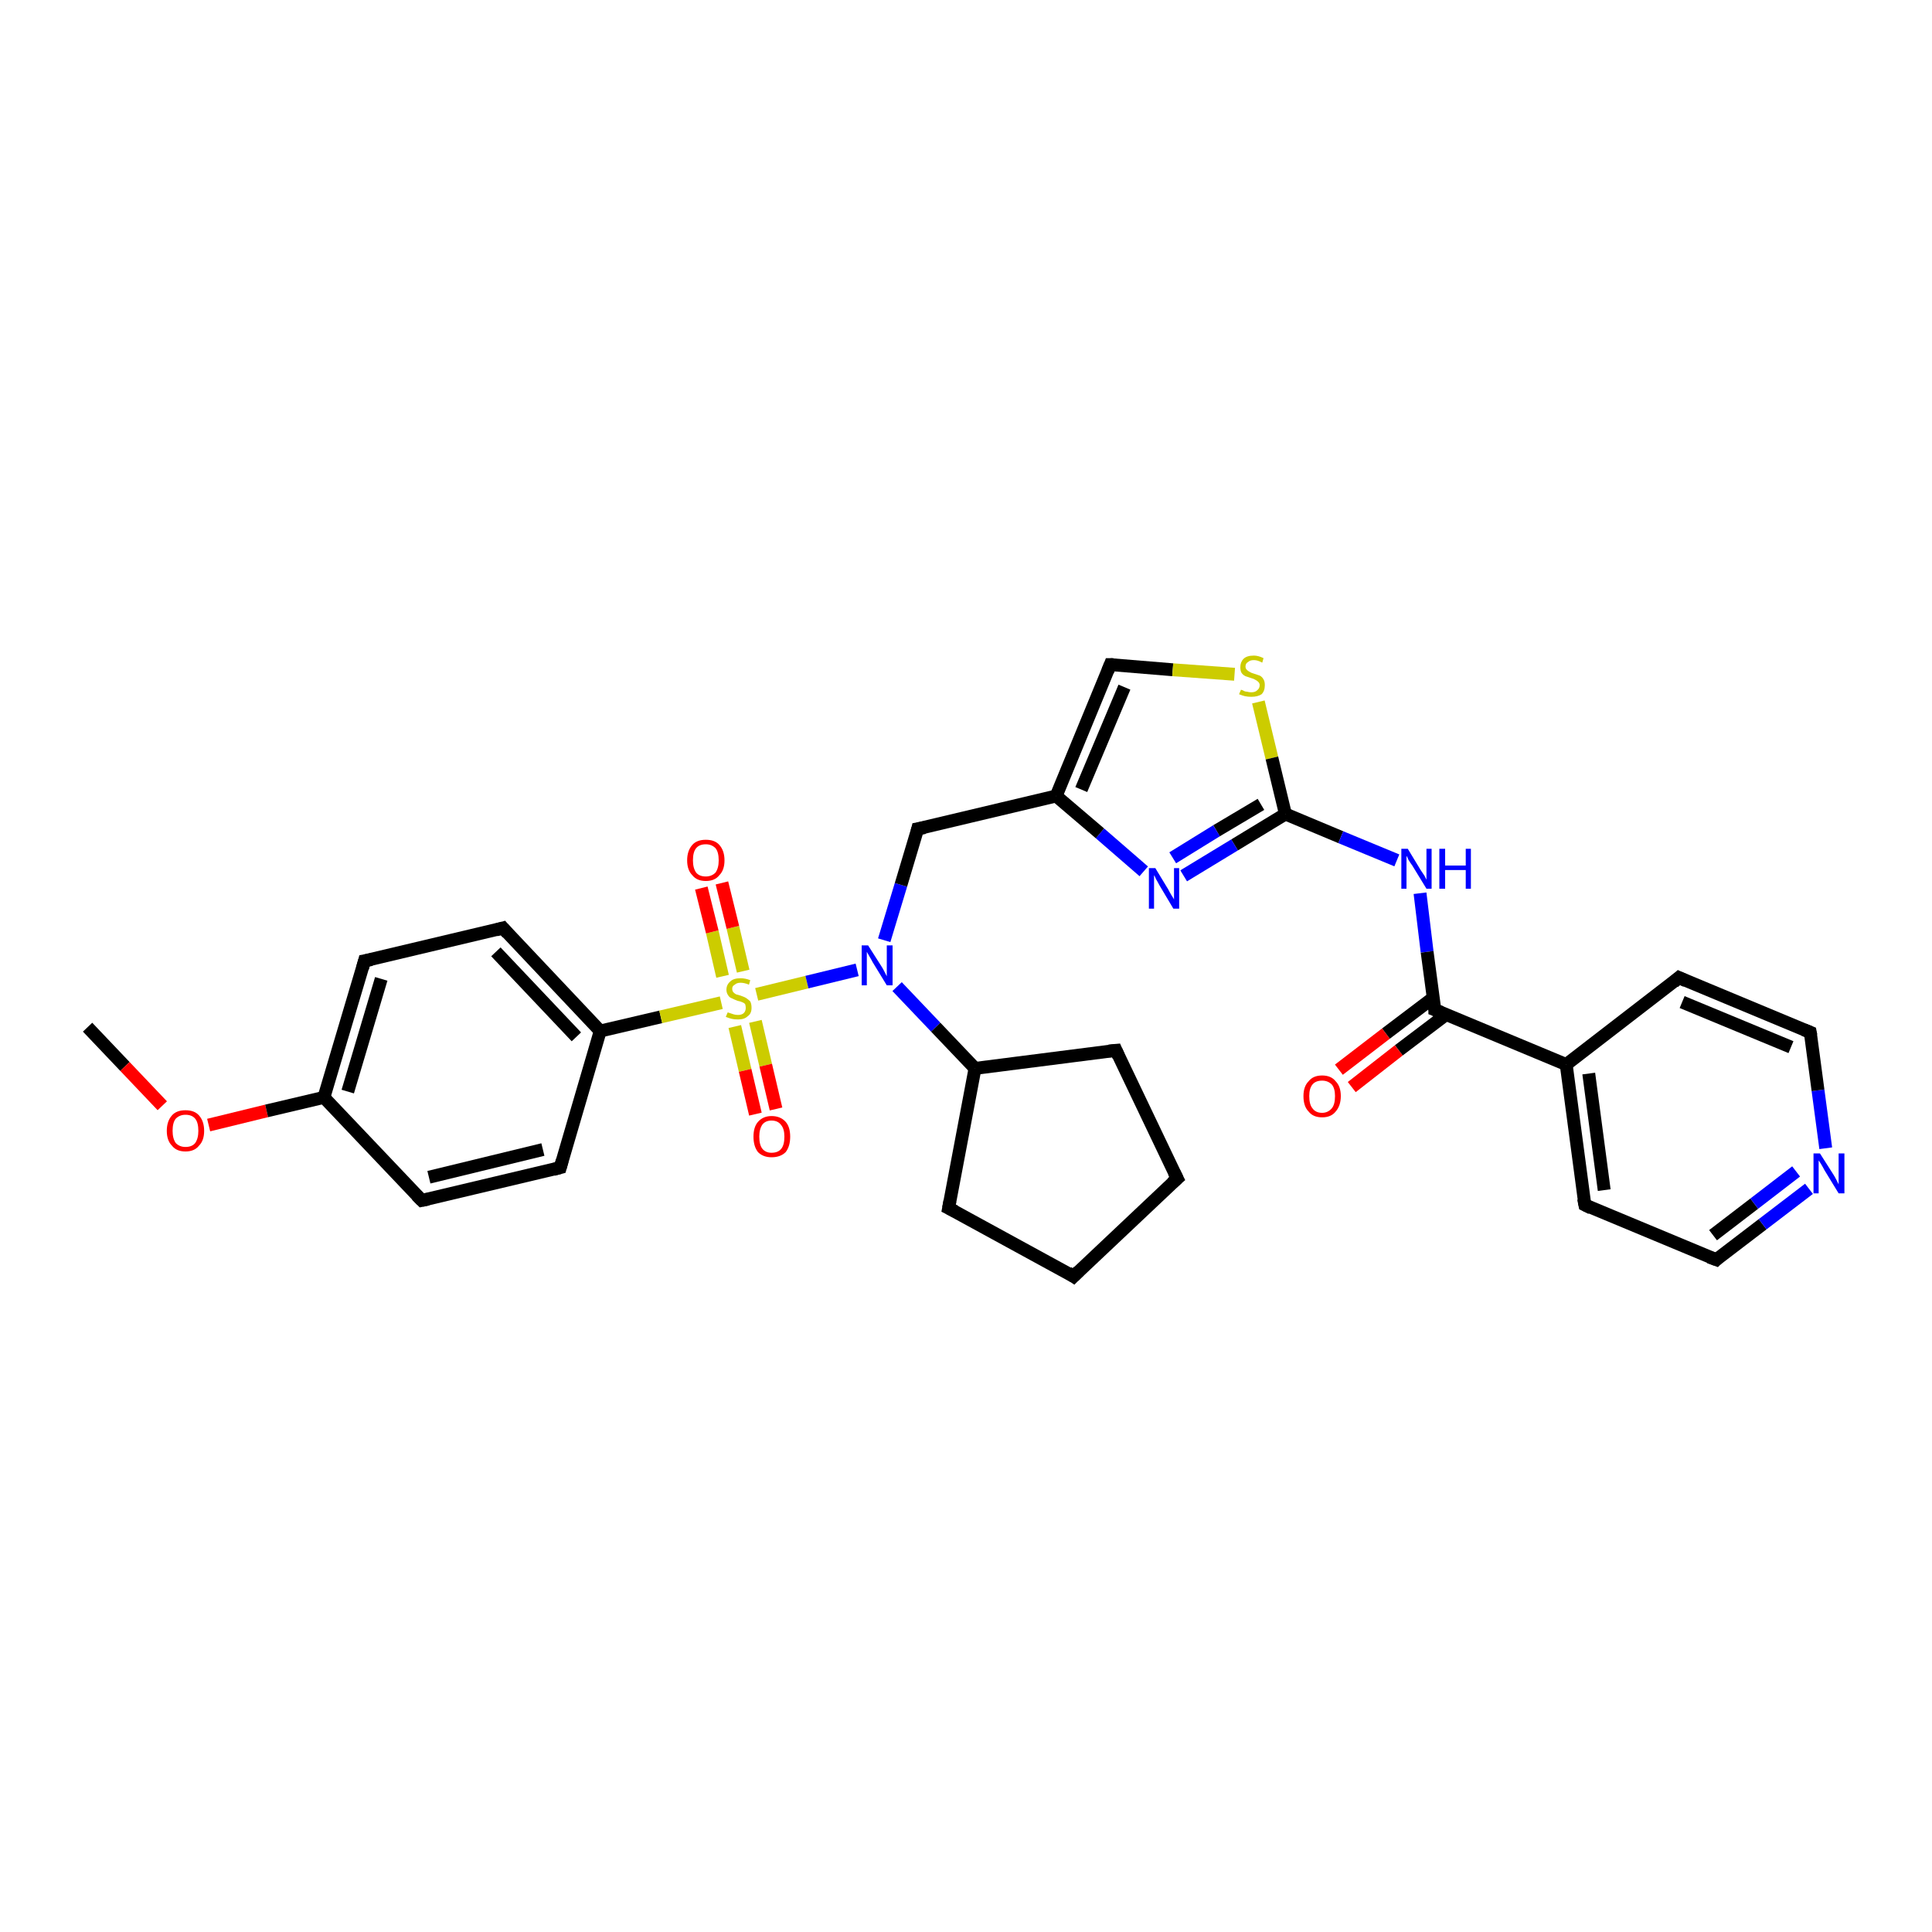 <?xml version='1.0' encoding='iso-8859-1'?>
<svg version='1.1' baseProfile='full'
              xmlns='http://www.w3.org/2000/svg'
                      xmlns:rdkit='http://www.rdkit.org/xml'
                      xmlns:xlink='http://www.w3.org/1999/xlink'
                  xml:space='preserve'
width='300px' height='300px' viewBox='0 0 300 300'>
<!-- END OF HEADER -->
<rect style='opacity:1.0;fill:#FFFFFF;stroke:none' width='300.0' height='300.0' x='0.0' y='0.0'> </rect>
<path class='bond-0 atom-0 atom-1' d='M 13.6,159.5 L 19.4,165.6' style='fill:none;fill-rule:evenodd;stroke:#000000;stroke-width:2.0px;stroke-linecap:butt;stroke-linejoin:miter;stroke-opacity:1' />
<path class='bond-0 atom-0 atom-1' d='M 19.4,165.6 L 25.2,171.7' style='fill:none;fill-rule:evenodd;stroke:#FF0000;stroke-width:2.0px;stroke-linecap:butt;stroke-linejoin:miter;stroke-opacity:1' />
<path class='bond-1 atom-1 atom-2' d='M 32.4,174.7 L 41.4,172.5' style='fill:none;fill-rule:evenodd;stroke:#FF0000;stroke-width:2.0px;stroke-linecap:butt;stroke-linejoin:miter;stroke-opacity:1' />
<path class='bond-1 atom-1 atom-2' d='M 41.4,172.5 L 50.3,170.4' style='fill:none;fill-rule:evenodd;stroke:#000000;stroke-width:2.0px;stroke-linecap:butt;stroke-linejoin:miter;stroke-opacity:1' />
<path class='bond-2 atom-2 atom-3' d='M 50.3,170.4 L 56.6,149.2' style='fill:none;fill-rule:evenodd;stroke:#000000;stroke-width:2.0px;stroke-linecap:butt;stroke-linejoin:miter;stroke-opacity:1' />
<path class='bond-2 atom-2 atom-3' d='M 54.0,169.5 L 59.2,152.0' style='fill:none;fill-rule:evenodd;stroke:#000000;stroke-width:2.0px;stroke-linecap:butt;stroke-linejoin:miter;stroke-opacity:1' />
<path class='bond-3 atom-3 atom-4' d='M 56.6,149.2 L 78.1,144.1' style='fill:none;fill-rule:evenodd;stroke:#000000;stroke-width:2.0px;stroke-linecap:butt;stroke-linejoin:miter;stroke-opacity:1' />
<path class='bond-4 atom-4 atom-5' d='M 78.1,144.1 L 93.2,160.1' style='fill:none;fill-rule:evenodd;stroke:#000000;stroke-width:2.0px;stroke-linecap:butt;stroke-linejoin:miter;stroke-opacity:1' />
<path class='bond-4 atom-4 atom-5' d='M 77.0,147.8 L 89.5,161.0' style='fill:none;fill-rule:evenodd;stroke:#000000;stroke-width:2.0px;stroke-linecap:butt;stroke-linejoin:miter;stroke-opacity:1' />
<path class='bond-5 atom-5 atom-6' d='M 93.2,160.1 L 87.0,181.3' style='fill:none;fill-rule:evenodd;stroke:#000000;stroke-width:2.0px;stroke-linecap:butt;stroke-linejoin:miter;stroke-opacity:1' />
<path class='bond-6 atom-6 atom-7' d='M 87.0,181.3 L 65.5,186.4' style='fill:none;fill-rule:evenodd;stroke:#000000;stroke-width:2.0px;stroke-linecap:butt;stroke-linejoin:miter;stroke-opacity:1' />
<path class='bond-6 atom-6 atom-7' d='M 84.3,178.5 L 66.6,182.8' style='fill:none;fill-rule:evenodd;stroke:#000000;stroke-width:2.0px;stroke-linecap:butt;stroke-linejoin:miter;stroke-opacity:1' />
<path class='bond-7 atom-5 atom-8' d='M 93.2,160.1 L 102.6,157.9' style='fill:none;fill-rule:evenodd;stroke:#000000;stroke-width:2.0px;stroke-linecap:butt;stroke-linejoin:miter;stroke-opacity:1' />
<path class='bond-7 atom-5 atom-8' d='M 102.6,157.9 L 112.0,155.7' style='fill:none;fill-rule:evenodd;stroke:#CCCC00;stroke-width:2.0px;stroke-linecap:butt;stroke-linejoin:miter;stroke-opacity:1' />
<path class='bond-8 atom-8 atom-9' d='M 114.1,159.4 L 115.7,166.2' style='fill:none;fill-rule:evenodd;stroke:#CCCC00;stroke-width:2.0px;stroke-linecap:butt;stroke-linejoin:miter;stroke-opacity:1' />
<path class='bond-8 atom-8 atom-9' d='M 115.7,166.2 L 117.3,173.0' style='fill:none;fill-rule:evenodd;stroke:#FF0000;stroke-width:2.0px;stroke-linecap:butt;stroke-linejoin:miter;stroke-opacity:1' />
<path class='bond-8 atom-8 atom-9' d='M 117.3,158.6 L 118.9,165.4' style='fill:none;fill-rule:evenodd;stroke:#CCCC00;stroke-width:2.0px;stroke-linecap:butt;stroke-linejoin:miter;stroke-opacity:1' />
<path class='bond-8 atom-8 atom-9' d='M 118.9,165.4 L 120.5,172.2' style='fill:none;fill-rule:evenodd;stroke:#FF0000;stroke-width:2.0px;stroke-linecap:butt;stroke-linejoin:miter;stroke-opacity:1' />
<path class='bond-9 atom-8 atom-10' d='M 115.4,150.8 L 113.8,144.0' style='fill:none;fill-rule:evenodd;stroke:#CCCC00;stroke-width:2.0px;stroke-linecap:butt;stroke-linejoin:miter;stroke-opacity:1' />
<path class='bond-9 atom-8 atom-10' d='M 113.8,144.0 L 112.1,137.1' style='fill:none;fill-rule:evenodd;stroke:#FF0000;stroke-width:2.0px;stroke-linecap:butt;stroke-linejoin:miter;stroke-opacity:1' />
<path class='bond-9 atom-8 atom-10' d='M 112.2,151.6 L 110.6,144.7' style='fill:none;fill-rule:evenodd;stroke:#CCCC00;stroke-width:2.0px;stroke-linecap:butt;stroke-linejoin:miter;stroke-opacity:1' />
<path class='bond-9 atom-8 atom-10' d='M 110.6,144.7 L 108.9,137.9' style='fill:none;fill-rule:evenodd;stroke:#FF0000;stroke-width:2.0px;stroke-linecap:butt;stroke-linejoin:miter;stroke-opacity:1' />
<path class='bond-10 atom-8 atom-11' d='M 117.5,154.4 L 125.3,152.5' style='fill:none;fill-rule:evenodd;stroke:#CCCC00;stroke-width:2.0px;stroke-linecap:butt;stroke-linejoin:miter;stroke-opacity:1' />
<path class='bond-10 atom-8 atom-11' d='M 125.3,152.5 L 133.1,150.6' style='fill:none;fill-rule:evenodd;stroke:#0000FF;stroke-width:2.0px;stroke-linecap:butt;stroke-linejoin:miter;stroke-opacity:1' />
<path class='bond-11 atom-11 atom-12' d='M 137.3,146.0 L 139.9,137.4' style='fill:none;fill-rule:evenodd;stroke:#0000FF;stroke-width:2.0px;stroke-linecap:butt;stroke-linejoin:miter;stroke-opacity:1' />
<path class='bond-11 atom-11 atom-12' d='M 139.9,137.4 L 142.5,128.7' style='fill:none;fill-rule:evenodd;stroke:#000000;stroke-width:2.0px;stroke-linecap:butt;stroke-linejoin:miter;stroke-opacity:1' />
<path class='bond-12 atom-12 atom-13' d='M 142.5,128.7 L 164.0,123.6' style='fill:none;fill-rule:evenodd;stroke:#000000;stroke-width:2.0px;stroke-linecap:butt;stroke-linejoin:miter;stroke-opacity:1' />
<path class='bond-13 atom-13 atom-14' d='M 164.0,123.6 L 172.4,103.2' style='fill:none;fill-rule:evenodd;stroke:#000000;stroke-width:2.0px;stroke-linecap:butt;stroke-linejoin:miter;stroke-opacity:1' />
<path class='bond-13 atom-13 atom-14' d='M 167.9,122.6 L 174.6,106.7' style='fill:none;fill-rule:evenodd;stroke:#000000;stroke-width:2.0px;stroke-linecap:butt;stroke-linejoin:miter;stroke-opacity:1' />
<path class='bond-14 atom-14 atom-15' d='M 172.4,103.2 L 182.1,104.0' style='fill:none;fill-rule:evenodd;stroke:#000000;stroke-width:2.0px;stroke-linecap:butt;stroke-linejoin:miter;stroke-opacity:1' />
<path class='bond-14 atom-14 atom-15' d='M 182.1,104.0 L 191.7,104.7' style='fill:none;fill-rule:evenodd;stroke:#CCCC00;stroke-width:2.0px;stroke-linecap:butt;stroke-linejoin:miter;stroke-opacity:1' />
<path class='bond-15 atom-15 atom-16' d='M 195.4,109.0 L 197.5,117.7' style='fill:none;fill-rule:evenodd;stroke:#CCCC00;stroke-width:2.0px;stroke-linecap:butt;stroke-linejoin:miter;stroke-opacity:1' />
<path class='bond-15 atom-15 atom-16' d='M 197.5,117.7 L 199.6,126.4' style='fill:none;fill-rule:evenodd;stroke:#000000;stroke-width:2.0px;stroke-linecap:butt;stroke-linejoin:miter;stroke-opacity:1' />
<path class='bond-16 atom-16 atom-17' d='M 199.6,126.4 L 208.2,130.0' style='fill:none;fill-rule:evenodd;stroke:#000000;stroke-width:2.0px;stroke-linecap:butt;stroke-linejoin:miter;stroke-opacity:1' />
<path class='bond-16 atom-16 atom-17' d='M 208.2,130.0 L 216.9,133.6' style='fill:none;fill-rule:evenodd;stroke:#0000FF;stroke-width:2.0px;stroke-linecap:butt;stroke-linejoin:miter;stroke-opacity:1' />
<path class='bond-17 atom-17 atom-18' d='M 220.5,138.7 L 221.6,147.8' style='fill:none;fill-rule:evenodd;stroke:#0000FF;stroke-width:2.0px;stroke-linecap:butt;stroke-linejoin:miter;stroke-opacity:1' />
<path class='bond-17 atom-17 atom-18' d='M 221.6,147.8 L 222.8,156.8' style='fill:none;fill-rule:evenodd;stroke:#000000;stroke-width:2.0px;stroke-linecap:butt;stroke-linejoin:miter;stroke-opacity:1' />
<path class='bond-18 atom-18 atom-19' d='M 222.6,154.9 L 215.2,160.5' style='fill:none;fill-rule:evenodd;stroke:#000000;stroke-width:2.0px;stroke-linecap:butt;stroke-linejoin:miter;stroke-opacity:1' />
<path class='bond-18 atom-18 atom-19' d='M 215.2,160.5 L 207.9,166.1' style='fill:none;fill-rule:evenodd;stroke:#FF0000;stroke-width:2.0px;stroke-linecap:butt;stroke-linejoin:miter;stroke-opacity:1' />
<path class='bond-18 atom-18 atom-19' d='M 224.6,157.5 L 217.2,163.1' style='fill:none;fill-rule:evenodd;stroke:#000000;stroke-width:2.0px;stroke-linecap:butt;stroke-linejoin:miter;stroke-opacity:1' />
<path class='bond-18 atom-18 atom-19' d='M 217.2,163.1 L 209.9,168.8' style='fill:none;fill-rule:evenodd;stroke:#FF0000;stroke-width:2.0px;stroke-linecap:butt;stroke-linejoin:miter;stroke-opacity:1' />
<path class='bond-19 atom-18 atom-20' d='M 222.8,156.8 L 243.2,165.3' style='fill:none;fill-rule:evenodd;stroke:#000000;stroke-width:2.0px;stroke-linecap:butt;stroke-linejoin:miter;stroke-opacity:1' />
<path class='bond-20 atom-20 atom-21' d='M 243.2,165.3 L 246.1,187.1' style='fill:none;fill-rule:evenodd;stroke:#000000;stroke-width:2.0px;stroke-linecap:butt;stroke-linejoin:miter;stroke-opacity:1' />
<path class='bond-20 atom-20 atom-21' d='M 246.7,166.7 L 249.1,184.8' style='fill:none;fill-rule:evenodd;stroke:#000000;stroke-width:2.0px;stroke-linecap:butt;stroke-linejoin:miter;stroke-opacity:1' />
<path class='bond-21 atom-21 atom-22' d='M 246.1,187.1 L 266.5,195.6' style='fill:none;fill-rule:evenodd;stroke:#000000;stroke-width:2.0px;stroke-linecap:butt;stroke-linejoin:miter;stroke-opacity:1' />
<path class='bond-22 atom-22 atom-23' d='M 266.5,195.6 L 273.7,190.1' style='fill:none;fill-rule:evenodd;stroke:#000000;stroke-width:2.0px;stroke-linecap:butt;stroke-linejoin:miter;stroke-opacity:1' />
<path class='bond-22 atom-22 atom-23' d='M 273.7,190.1 L 280.9,184.6' style='fill:none;fill-rule:evenodd;stroke:#0000FF;stroke-width:2.0px;stroke-linecap:butt;stroke-linejoin:miter;stroke-opacity:1' />
<path class='bond-22 atom-22 atom-23' d='M 266.0,191.8 L 272.4,186.9' style='fill:none;fill-rule:evenodd;stroke:#000000;stroke-width:2.0px;stroke-linecap:butt;stroke-linejoin:miter;stroke-opacity:1' />
<path class='bond-22 atom-22 atom-23' d='M 272.4,186.9 L 278.9,181.9' style='fill:none;fill-rule:evenodd;stroke:#0000FF;stroke-width:2.0px;stroke-linecap:butt;stroke-linejoin:miter;stroke-opacity:1' />
<path class='bond-23 atom-23 atom-24' d='M 283.5,178.3 L 282.3,169.3' style='fill:none;fill-rule:evenodd;stroke:#0000FF;stroke-width:2.0px;stroke-linecap:butt;stroke-linejoin:miter;stroke-opacity:1' />
<path class='bond-23 atom-23 atom-24' d='M 282.3,169.3 L 281.1,160.3' style='fill:none;fill-rule:evenodd;stroke:#000000;stroke-width:2.0px;stroke-linecap:butt;stroke-linejoin:miter;stroke-opacity:1' />
<path class='bond-24 atom-24 atom-25' d='M 281.1,160.3 L 260.7,151.8' style='fill:none;fill-rule:evenodd;stroke:#000000;stroke-width:2.0px;stroke-linecap:butt;stroke-linejoin:miter;stroke-opacity:1' />
<path class='bond-24 atom-24 atom-25' d='M 278.1,162.6 L 261.2,155.6' style='fill:none;fill-rule:evenodd;stroke:#000000;stroke-width:2.0px;stroke-linecap:butt;stroke-linejoin:miter;stroke-opacity:1' />
<path class='bond-25 atom-16 atom-26' d='M 199.6,126.4 L 191.7,131.2' style='fill:none;fill-rule:evenodd;stroke:#000000;stroke-width:2.0px;stroke-linecap:butt;stroke-linejoin:miter;stroke-opacity:1' />
<path class='bond-25 atom-16 atom-26' d='M 191.7,131.2 L 183.8,136.0' style='fill:none;fill-rule:evenodd;stroke:#0000FF;stroke-width:2.0px;stroke-linecap:butt;stroke-linejoin:miter;stroke-opacity:1' />
<path class='bond-25 atom-16 atom-26' d='M 195.8,124.9 L 188.9,129.0' style='fill:none;fill-rule:evenodd;stroke:#000000;stroke-width:2.0px;stroke-linecap:butt;stroke-linejoin:miter;stroke-opacity:1' />
<path class='bond-25 atom-16 atom-26' d='M 188.9,129.0 L 182.1,133.2' style='fill:none;fill-rule:evenodd;stroke:#0000FF;stroke-width:2.0px;stroke-linecap:butt;stroke-linejoin:miter;stroke-opacity:1' />
<path class='bond-26 atom-11 atom-27' d='M 139.3,153.2 L 145.3,159.5' style='fill:none;fill-rule:evenodd;stroke:#0000FF;stroke-width:2.0px;stroke-linecap:butt;stroke-linejoin:miter;stroke-opacity:1' />
<path class='bond-26 atom-11 atom-27' d='M 145.3,159.5 L 151.4,165.9' style='fill:none;fill-rule:evenodd;stroke:#000000;stroke-width:2.0px;stroke-linecap:butt;stroke-linejoin:miter;stroke-opacity:1' />
<path class='bond-27 atom-27 atom-28' d='M 151.4,165.9 L 173.3,163.1' style='fill:none;fill-rule:evenodd;stroke:#000000;stroke-width:2.0px;stroke-linecap:butt;stroke-linejoin:miter;stroke-opacity:1' />
<path class='bond-28 atom-28 atom-29' d='M 173.3,163.1 L 182.8,183.0' style='fill:none;fill-rule:evenodd;stroke:#000000;stroke-width:2.0px;stroke-linecap:butt;stroke-linejoin:miter;stroke-opacity:1' />
<path class='bond-29 atom-29 atom-30' d='M 182.8,183.0 L 166.7,198.2' style='fill:none;fill-rule:evenodd;stroke:#000000;stroke-width:2.0px;stroke-linecap:butt;stroke-linejoin:miter;stroke-opacity:1' />
<path class='bond-30 atom-30 atom-31' d='M 166.7,198.2 L 147.3,187.6' style='fill:none;fill-rule:evenodd;stroke:#000000;stroke-width:2.0px;stroke-linecap:butt;stroke-linejoin:miter;stroke-opacity:1' />
<path class='bond-31 atom-7 atom-2' d='M 65.5,186.4 L 50.3,170.4' style='fill:none;fill-rule:evenodd;stroke:#000000;stroke-width:2.0px;stroke-linecap:butt;stroke-linejoin:miter;stroke-opacity:1' />
<path class='bond-32 atom-26 atom-13' d='M 177.6,135.3 L 170.8,129.4' style='fill:none;fill-rule:evenodd;stroke:#0000FF;stroke-width:2.0px;stroke-linecap:butt;stroke-linejoin:miter;stroke-opacity:1' />
<path class='bond-32 atom-26 atom-13' d='M 170.8,129.4 L 164.0,123.6' style='fill:none;fill-rule:evenodd;stroke:#000000;stroke-width:2.0px;stroke-linecap:butt;stroke-linejoin:miter;stroke-opacity:1' />
<path class='bond-33 atom-31 atom-27' d='M 147.3,187.6 L 151.4,165.9' style='fill:none;fill-rule:evenodd;stroke:#000000;stroke-width:2.0px;stroke-linecap:butt;stroke-linejoin:miter;stroke-opacity:1' />
<path class='bond-34 atom-25 atom-20' d='M 260.7,151.8 L 243.2,165.3' style='fill:none;fill-rule:evenodd;stroke:#000000;stroke-width:2.0px;stroke-linecap:butt;stroke-linejoin:miter;stroke-opacity:1' />
<path d='M 56.3,150.3 L 56.6,149.2 L 57.7,149.0' style='fill:none;stroke:#000000;stroke-width:2.0px;stroke-linecap:butt;stroke-linejoin:miter;stroke-opacity:1;' />
<path d='M 77.0,144.4 L 78.1,144.1 L 78.8,144.9' style='fill:none;stroke:#000000;stroke-width:2.0px;stroke-linecap:butt;stroke-linejoin:miter;stroke-opacity:1;' />
<path d='M 87.3,180.2 L 87.0,181.3 L 85.9,181.6' style='fill:none;stroke:#000000;stroke-width:2.0px;stroke-linecap:butt;stroke-linejoin:miter;stroke-opacity:1;' />
<path d='M 66.5,186.2 L 65.5,186.4 L 64.7,185.6' style='fill:none;stroke:#000000;stroke-width:2.0px;stroke-linecap:butt;stroke-linejoin:miter;stroke-opacity:1;' />
<path d='M 142.4,129.1 L 142.5,128.7 L 143.6,128.5' style='fill:none;stroke:#000000;stroke-width:2.0px;stroke-linecap:butt;stroke-linejoin:miter;stroke-opacity:1;' />
<path d='M 172.0,104.2 L 172.4,103.2 L 172.9,103.2' style='fill:none;stroke:#000000;stroke-width:2.0px;stroke-linecap:butt;stroke-linejoin:miter;stroke-opacity:1;' />
<path d='M 222.8,156.3 L 222.8,156.8 L 223.8,157.2' style='fill:none;stroke:#000000;stroke-width:2.0px;stroke-linecap:butt;stroke-linejoin:miter;stroke-opacity:1;' />
<path d='M 245.9,186.1 L 246.1,187.1 L 247.1,187.6' style='fill:none;stroke:#000000;stroke-width:2.0px;stroke-linecap:butt;stroke-linejoin:miter;stroke-opacity:1;' />
<path d='M 265.4,195.2 L 266.5,195.6 L 266.8,195.3' style='fill:none;stroke:#000000;stroke-width:2.0px;stroke-linecap:butt;stroke-linejoin:miter;stroke-opacity:1;' />
<path d='M 281.2,160.8 L 281.1,160.3 L 280.1,159.9' style='fill:none;stroke:#000000;stroke-width:2.0px;stroke-linecap:butt;stroke-linejoin:miter;stroke-opacity:1;' />
<path d='M 261.8,152.3 L 260.7,151.8 L 259.9,152.5' style='fill:none;stroke:#000000;stroke-width:2.0px;stroke-linecap:butt;stroke-linejoin:miter;stroke-opacity:1;' />
<path d='M 172.2,163.2 L 173.3,163.1 L 173.7,164.0' style='fill:none;stroke:#000000;stroke-width:2.0px;stroke-linecap:butt;stroke-linejoin:miter;stroke-opacity:1;' />
<path d='M 182.3,182.0 L 182.8,183.0 L 182.0,183.7' style='fill:none;stroke:#000000;stroke-width:2.0px;stroke-linecap:butt;stroke-linejoin:miter;stroke-opacity:1;' />
<path d='M 167.5,197.4 L 166.7,198.2 L 165.8,197.6' style='fill:none;stroke:#000000;stroke-width:2.0px;stroke-linecap:butt;stroke-linejoin:miter;stroke-opacity:1;' />
<path d='M 148.3,188.1 L 147.3,187.6 L 147.5,186.5' style='fill:none;stroke:#000000;stroke-width:2.0px;stroke-linecap:butt;stroke-linejoin:miter;stroke-opacity:1;' />
<path class='atom-1' d='M 25.9 175.6
Q 25.9 174.1, 26.7 173.2
Q 27.4 172.4, 28.8 172.4
Q 30.2 172.4, 30.9 173.2
Q 31.7 174.1, 31.7 175.6
Q 31.7 177.1, 30.9 177.9
Q 30.2 178.8, 28.8 178.8
Q 27.4 178.8, 26.7 177.9
Q 25.9 177.1, 25.9 175.6
M 28.8 178.1
Q 29.8 178.1, 30.3 177.5
Q 30.8 176.8, 30.8 175.6
Q 30.8 174.3, 30.3 173.7
Q 29.8 173.1, 28.8 173.1
Q 27.9 173.1, 27.3 173.7
Q 26.8 174.3, 26.8 175.6
Q 26.8 176.8, 27.3 177.5
Q 27.9 178.1, 28.8 178.1
' fill='#FF0000'/>
<path class='atom-8' d='M 113.0 157.2
Q 113.0 157.2, 113.3 157.3
Q 113.6 157.4, 113.9 157.5
Q 114.2 157.6, 114.6 157.6
Q 115.2 157.6, 115.5 157.3
Q 115.8 157.0, 115.8 156.5
Q 115.8 156.2, 115.7 155.9
Q 115.5 155.7, 115.2 155.6
Q 115.0 155.5, 114.5 155.4
Q 114.0 155.2, 113.6 155.0
Q 113.3 154.9, 113.1 154.6
Q 112.8 154.2, 112.8 153.7
Q 112.8 152.9, 113.4 152.4
Q 113.9 151.9, 115.0 151.9
Q 115.7 151.9, 116.5 152.2
L 116.3 152.9
Q 115.6 152.6, 115.0 152.6
Q 114.4 152.6, 114.1 152.9
Q 113.7 153.1, 113.7 153.5
Q 113.7 153.9, 113.9 154.1
Q 114.1 154.3, 114.3 154.4
Q 114.6 154.5, 115.0 154.6
Q 115.6 154.8, 115.9 155.0
Q 116.2 155.2, 116.5 155.5
Q 116.7 155.9, 116.7 156.5
Q 116.7 157.4, 116.1 157.8
Q 115.6 158.3, 114.6 158.3
Q 114.0 158.3, 113.6 158.2
Q 113.2 158.1, 112.7 157.9
L 113.0 157.2
' fill='#CCCC00'/>
<path class='atom-9' d='M 117.0 176.5
Q 117.0 175.0, 117.7 174.2
Q 118.5 173.3, 119.8 173.3
Q 121.2 173.3, 122.0 174.2
Q 122.7 175.0, 122.7 176.5
Q 122.7 178.0, 122.0 178.9
Q 121.2 179.7, 119.8 179.7
Q 118.5 179.7, 117.7 178.9
Q 117.0 178.0, 117.0 176.5
M 119.8 179.0
Q 120.8 179.0, 121.3 178.4
Q 121.8 177.8, 121.8 176.5
Q 121.8 175.3, 121.3 174.7
Q 120.8 174.0, 119.8 174.0
Q 118.9 174.0, 118.4 174.6
Q 117.9 175.3, 117.9 176.5
Q 117.9 177.8, 118.4 178.4
Q 118.9 179.0, 119.8 179.0
' fill='#FF0000'/>
<path class='atom-10' d='M 106.7 133.6
Q 106.7 132.1, 107.5 131.2
Q 108.2 130.4, 109.6 130.4
Q 111.0 130.4, 111.7 131.2
Q 112.5 132.1, 112.5 133.6
Q 112.5 135.1, 111.7 135.9
Q 111.0 136.8, 109.6 136.8
Q 108.2 136.8, 107.5 135.9
Q 106.7 135.1, 106.7 133.6
M 109.6 136.1
Q 110.5 136.1, 111.1 135.5
Q 111.6 134.8, 111.6 133.6
Q 111.6 132.3, 111.1 131.7
Q 110.5 131.1, 109.6 131.1
Q 108.6 131.1, 108.1 131.7
Q 107.6 132.3, 107.6 133.6
Q 107.6 134.8, 108.1 135.5
Q 108.6 136.1, 109.6 136.1
' fill='#FF0000'/>
<path class='atom-11' d='M 134.8 146.8
L 136.9 150.1
Q 137.1 150.4, 137.4 151.0
Q 137.7 151.6, 137.7 151.6
L 137.7 146.8
L 138.6 146.8
L 138.6 153.0
L 137.7 153.0
L 135.5 149.4
Q 135.3 149.0, 135.0 148.5
Q 134.7 148.0, 134.6 147.8
L 134.6 153.0
L 133.8 153.0
L 133.8 146.8
L 134.8 146.8
' fill='#0000FF'/>
<path class='atom-15' d='M 192.7 107.1
Q 192.7 107.1, 193.0 107.2
Q 193.3 107.4, 193.6 107.4
Q 194.0 107.5, 194.3 107.5
Q 194.9 107.5, 195.2 107.2
Q 195.6 106.9, 195.6 106.4
Q 195.6 106.1, 195.4 105.9
Q 195.2 105.7, 195.0 105.6
Q 194.7 105.4, 194.3 105.3
Q 193.7 105.1, 193.4 105.0
Q 193.0 104.8, 192.8 104.5
Q 192.6 104.2, 192.6 103.6
Q 192.6 102.8, 193.1 102.3
Q 193.6 101.8, 194.7 101.8
Q 195.4 101.8, 196.2 102.2
L 196.0 102.9
Q 195.3 102.5, 194.7 102.5
Q 194.1 102.5, 193.8 102.8
Q 193.4 103.0, 193.4 103.5
Q 193.4 103.8, 193.6 104.0
Q 193.8 104.2, 194.0 104.3
Q 194.3 104.5, 194.7 104.6
Q 195.3 104.8, 195.6 104.9
Q 196.0 105.1, 196.2 105.5
Q 196.4 105.8, 196.4 106.4
Q 196.4 107.3, 195.9 107.8
Q 195.3 108.2, 194.3 108.2
Q 193.8 108.2, 193.3 108.1
Q 192.9 108.0, 192.4 107.8
L 192.7 107.1
' fill='#CCCC00'/>
<path class='atom-17' d='M 218.6 131.8
L 220.6 135.1
Q 220.8 135.4, 221.2 136.0
Q 221.5 136.6, 221.5 136.6
L 221.5 131.8
L 222.3 131.8
L 222.3 138.0
L 221.5 138.0
L 219.3 134.4
Q 219.0 134.0, 218.7 133.5
Q 218.5 133.0, 218.4 132.9
L 218.4 138.0
L 217.6 138.0
L 217.6 131.8
L 218.6 131.8
' fill='#0000FF'/>
<path class='atom-17' d='M 223.5 131.8
L 224.4 131.8
L 224.4 134.4
L 227.6 134.4
L 227.6 131.8
L 228.4 131.8
L 228.4 138.0
L 227.6 138.0
L 227.6 135.1
L 224.4 135.1
L 224.4 138.0
L 223.5 138.0
L 223.5 131.8
' fill='#0000FF'/>
<path class='atom-19' d='M 202.4 170.2
Q 202.4 168.7, 203.2 167.9
Q 203.9 167.0, 205.3 167.0
Q 206.7 167.0, 207.4 167.9
Q 208.2 168.7, 208.2 170.2
Q 208.2 171.7, 207.4 172.6
Q 206.7 173.5, 205.3 173.5
Q 203.9 173.5, 203.2 172.6
Q 202.4 171.8, 202.4 170.2
M 205.3 172.8
Q 206.2 172.8, 206.8 172.1
Q 207.3 171.5, 207.3 170.2
Q 207.3 169.0, 206.8 168.4
Q 206.2 167.8, 205.3 167.8
Q 204.3 167.8, 203.8 168.4
Q 203.3 169.0, 203.3 170.2
Q 203.3 171.5, 203.8 172.1
Q 204.3 172.8, 205.3 172.8
' fill='#FF0000'/>
<path class='atom-23' d='M 282.6 179.1
L 284.7 182.4
Q 284.9 182.7, 285.2 183.3
Q 285.5 183.9, 285.5 183.9
L 285.5 179.1
L 286.4 179.1
L 286.4 185.3
L 285.5 185.3
L 283.3 181.7
Q 283.1 181.3, 282.8 180.8
Q 282.5 180.3, 282.4 180.2
L 282.4 185.3
L 281.6 185.3
L 281.6 179.1
L 282.6 179.1
' fill='#0000FF'/>
<path class='atom-26' d='M 179.4 134.8
L 181.4 138.1
Q 181.6 138.5, 181.9 139.0
Q 182.3 139.6, 182.3 139.7
L 182.3 134.8
L 183.1 134.8
L 183.1 141.1
L 182.2 141.1
L 180.0 137.4
Q 179.8 137.0, 179.5 136.5
Q 179.3 136.0, 179.2 135.9
L 179.2 141.1
L 178.4 141.1
L 178.4 134.8
L 179.4 134.8
' fill='#0000FF'/>
</svg>
